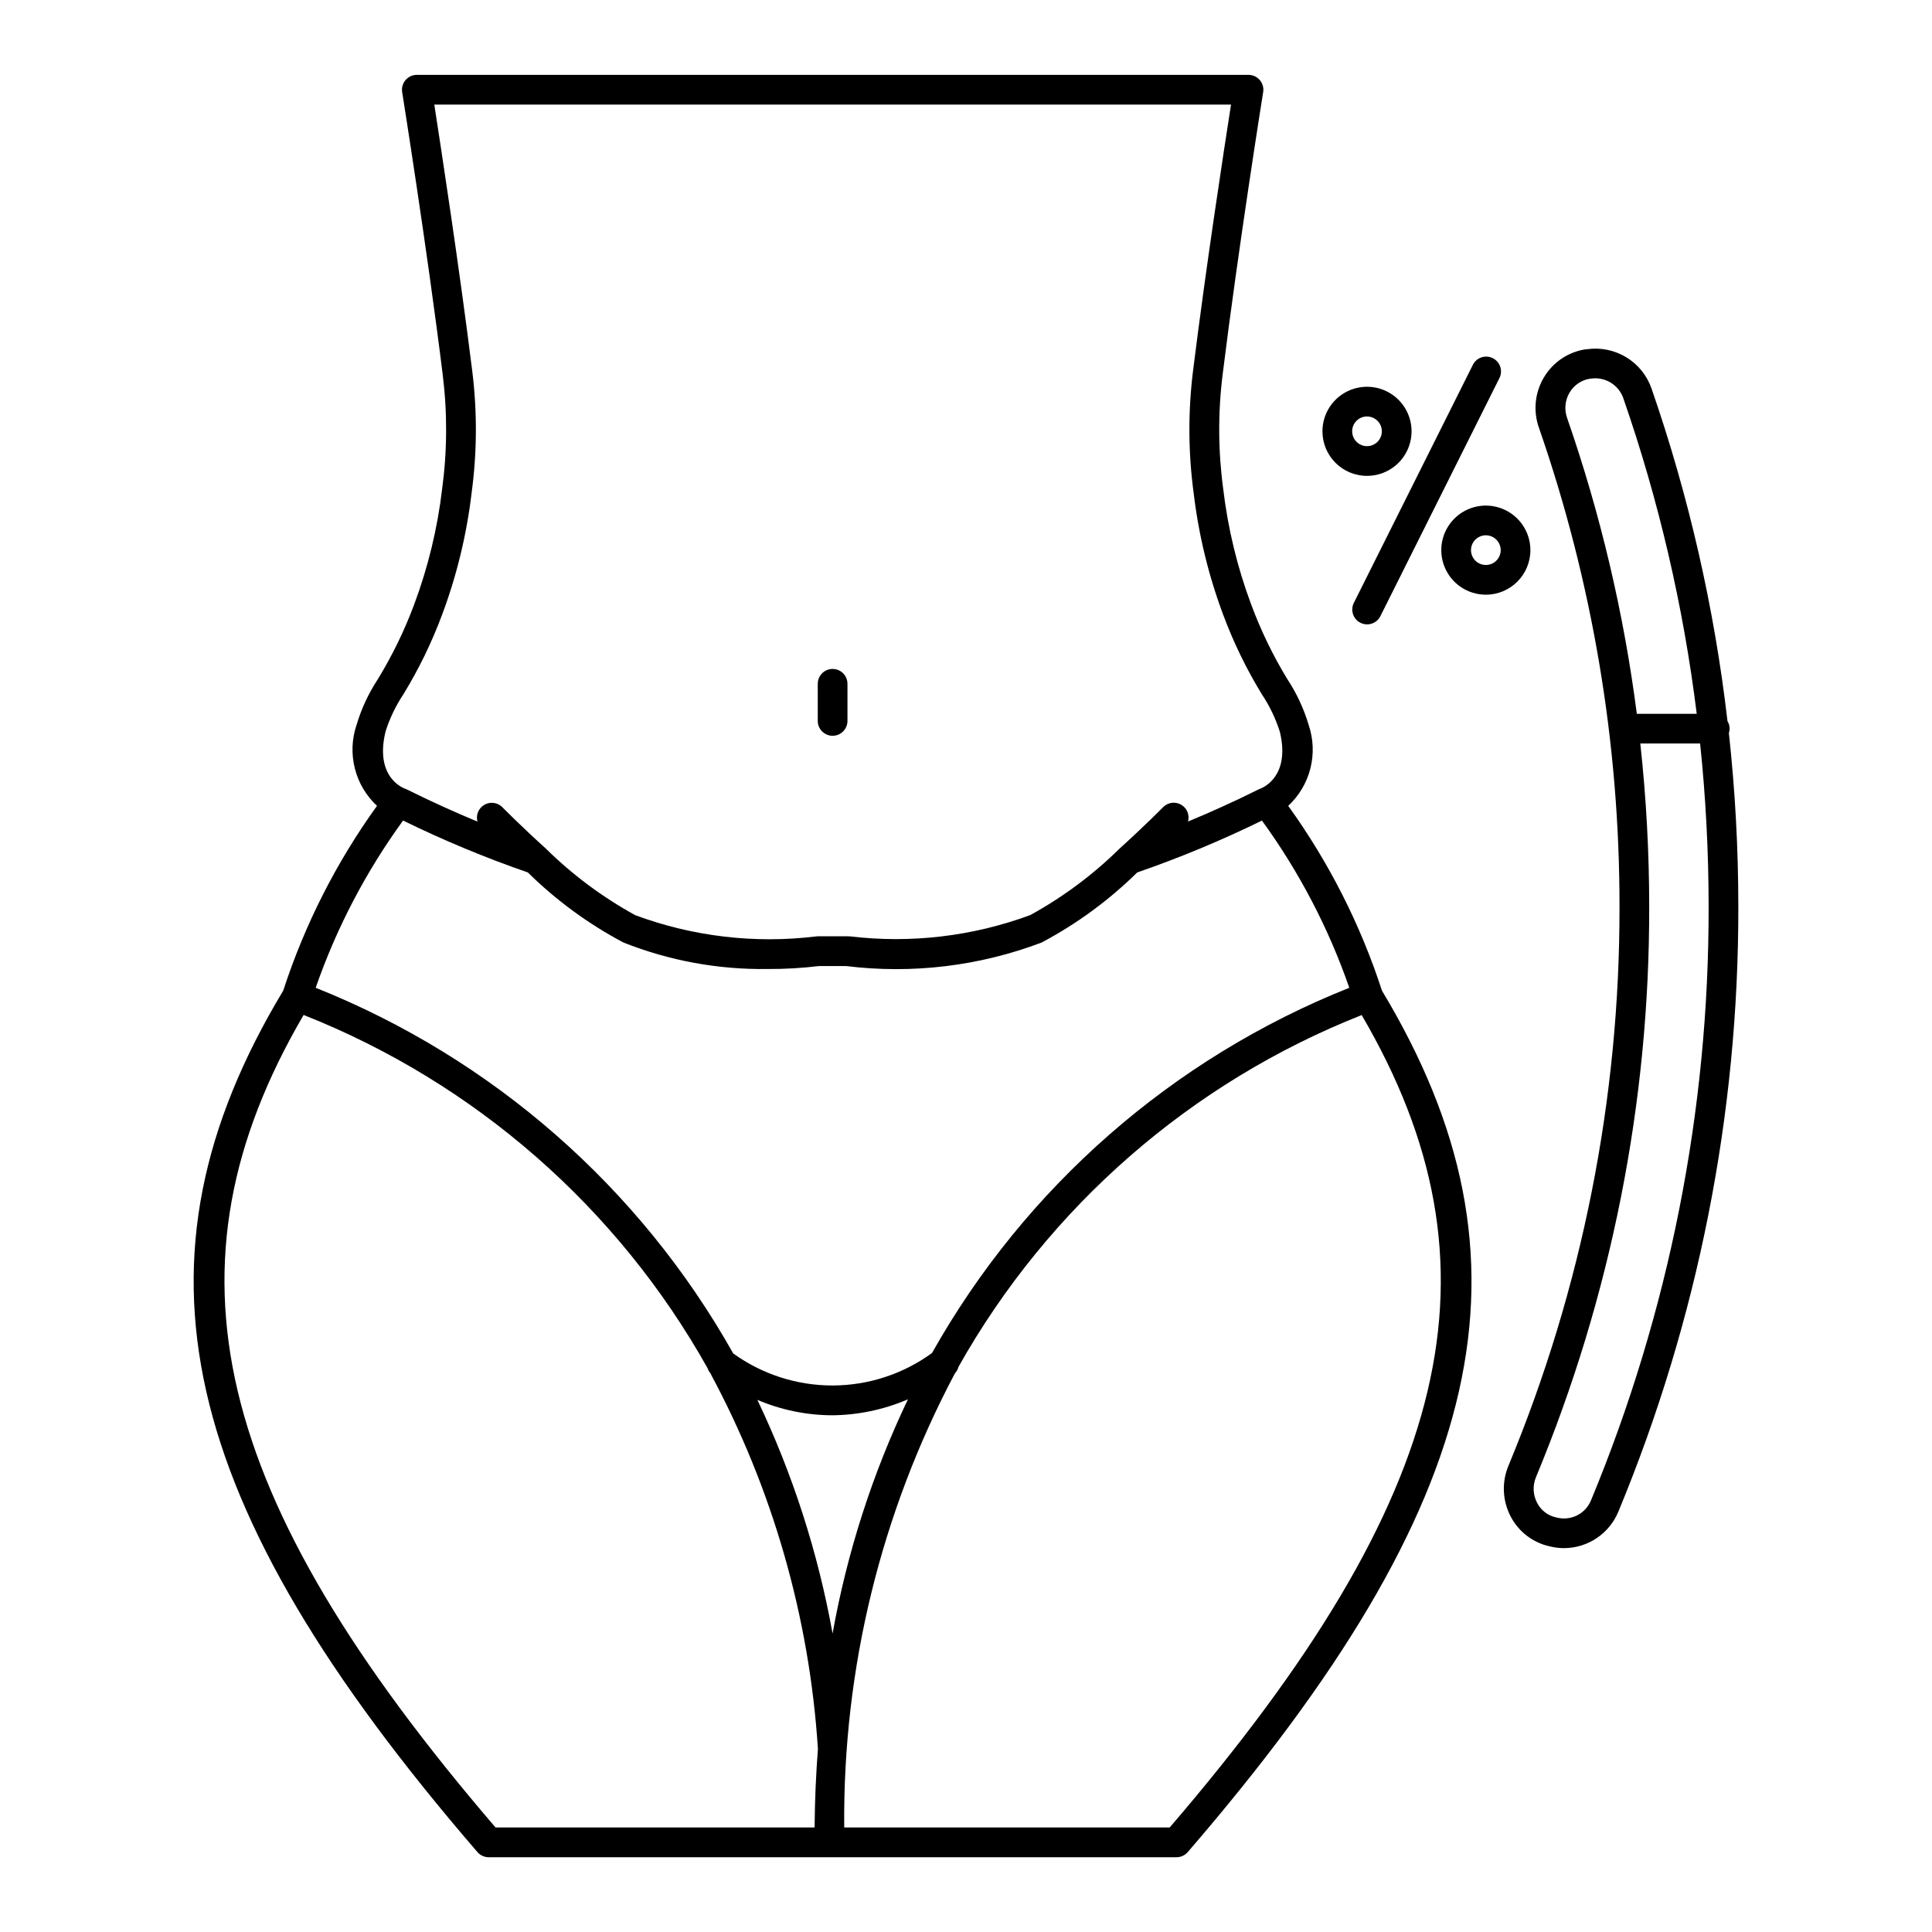 <?xml version="1.0" encoding="UTF-8"?>
<!-- The Best Svg Icon site in the world: iconSvg.co, Visit us! https://iconsvg.co -->
<svg fill="#000000" width="800px" height="800px" version="1.1" viewBox="144 144 512 512" xmlns="http://www.w3.org/2000/svg">
 <g>
  <path d="m485.39 357.56c2.875-2.672 4.918-6.121 5.879-9.93 0.961-3.805 0.801-7.809-0.465-11.527-1.277-4.293-3.176-8.375-5.644-12.117-3.82-6.277-7.027-12.906-9.586-19.797-3.684-9.863-6.168-20.129-7.406-30.582-1.359-10.043-1.414-20.219-0.168-30.277 4.141-33.527 10.684-74.531 10.754-74.941 0.18-1.141-0.148-2.305-0.902-3.18s-1.855-1.375-3.012-1.371h-220.38c-1.152 0.004-2.246 0.508-2.992 1.387-0.746 0.875-1.07 2.035-0.891 3.172 0.062 0.41 6.606 41.406 10.754 74.941 1.246 10.059 1.191 20.234-0.164 30.277-1.238 10.453-3.727 20.723-7.406 30.582-2.57 6.891-5.797 13.523-9.629 19.797-2.461 3.738-4.363 7.82-5.637 12.109-1.262 3.719-1.422 7.723-0.461 11.527 0.961 3.809 3 7.258 5.875 9.93-10.773 14.938-19.156 31.461-24.852 48.973-43.012 71.461-28.559 135.5 51.469 228.29 0.746 0.863 1.832 1.363 2.977 1.363h182.29c1.141 0 2.227-0.5 2.973-1.363 80.027-92.75 94.465-156.79 51.469-228.29-5.691-17.512-14.074-34.035-24.844-48.973zm-120.75 219.34c-3.852-21.438-10.555-42.262-19.93-61.922 6.238 2.66 12.945 4.047 19.727 4.086 6.941-0.051 13.801-1.488 20.176-4.234-9.406 19.703-16.125 40.578-19.973 62.07zm26.348-74.336c-7.648 5.57-16.859 8.582-26.32 8.602-9.461 0.02-18.688-2.953-26.359-8.492-24.73-43.992-63.777-78.188-110.65-96.902 5.5-15.832 13.305-30.766 23.16-44.32 10.727 5.258 21.77 9.848 33.062 13.754 7.5 7.391 16.039 13.648 25.348 18.578 12.164 4.824 25.156 7.207 38.242 7.012 4.539 0.027 9.074-0.238 13.578-0.785h7.148c17.523 2.164 35.309 0.031 51.82-6.219 9.309-4.93 17.848-11.188 25.348-18.578 11.293-3.902 22.336-8.496 33.062-13.754 9.852 13.555 17.652 28.484 23.152 44.312-46.844 18.676-85.879 52.84-110.59 96.801zm-144.84-164.63c1.113-3.531 2.723-6.891 4.777-9.973 4.078-6.672 7.504-13.723 10.234-21.051 3.891-10.406 6.516-21.242 7.824-32.273 1.445-10.707 1.504-21.555 0.172-32.277-3.359-27.07-8.258-58.984-10.059-70.648h211.14c-1.828 11.668-6.723 43.578-10.078 70.66v-0.004c-1.328 10.723-1.27 21.57 0.172 32.277 1.309 11.031 3.938 21.867 7.828 32.273 2.727 7.328 6.156 14.379 10.23 21.051 2.059 3.082 3.672 6.441 4.789 9.973 2.809 11.691-4.352 14.746-5.125 15.035v0.004c-0.164 0.055-0.32 0.117-0.473 0.195-6.25 3.113-12.496 5.957-18.734 8.535 0.473-1.723-0.27-3.547-1.812-4.449-1.543-0.898-3.496-0.648-4.762 0.613-0.047 0.047-5.008 5.078-11.492 10.934-7.062 6.969-15.055 12.922-23.75 17.699-15.293 5.648-31.711 7.578-47.895 5.625-0.207-0.016-0.414-0.02-0.621-0.008h-7.691c-0.191 0-0.379 0.016-0.566 0.039-16.188 1.969-32.605 0.039-47.895-5.625-8.699-4.777-16.695-10.734-23.758-17.707-6.488-5.856-11.445-10.879-11.492-10.934-1.266-1.262-3.219-1.512-4.762-0.613-1.543 0.902-2.285 2.727-1.812 4.449-6.223-2.582-12.469-5.426-18.734-8.535-0.152-0.074-0.312-0.141-0.473-0.195-0.379-0.137-8.086-2.938-5.172-15.07zm-21.688 75.039c45.391 17.969 83.199 51.031 107.06 93.621 0.148 0.457 0.383 0.879 0.684 1.25 16.574 30.781 26.312 64.77 28.555 99.652-0.523 6.719-0.82 13.648-0.883 20.797l-84.555 0.004c-75.414-87.871-89.82-148.66-50.859-215.32zm229.53 215.32h-86.262c-0.391-41.941 9.695-83.312 29.348-120.36 0.457-0.488 0.781-1.082 0.945-1.727 23.863-42.406 61.586-75.316 106.84-93.203 38.949 66.637 24.543 127.43-50.871 215.29z"/>
  <path d="m364.65 338.99c1.043 0 2.047-0.418 2.785-1.156 0.738-0.738 1.152-1.738 1.152-2.781v-9.84c0-2.176-1.762-3.938-3.938-3.938-2.172 0-3.934 1.762-3.934 3.938v9.84c0 1.043 0.414 2.043 1.152 2.781 0.738 0.738 1.738 1.156 2.781 1.156z"/>
  <path d="m602.17 338.27c0.352-1.051 0.219-2.203-0.363-3.148-3.488-30.031-10.242-59.598-20.137-88.168-1.207-3.465-3.586-6.402-6.731-8.297-3.141-1.898-6.848-2.637-10.477-2.094h-0.242c-4.594 0.691-8.633 3.394-11.023 7.379-2.438 4.027-2.941 8.938-1.375 13.379 14.18 40.816 21.402 83.727 21.363 126.94 0.086 50.848-9.914 101.21-29.426 148.16-1.82 4.352-1.605 9.285 0.582 13.461 2.109 4.055 5.914 6.961 10.383 7.926l0.629 0.133v0.004c1.035 0.219 2.094 0.328 3.148 0.328 3.094-0.016 6.109-0.945 8.672-2.676 2.562-1.727 4.555-4.176 5.727-7.039 21.066-50.809 31.867-105.29 31.773-160.3 0-15.363-0.836-30.715-2.504-45.988zm-42.203-90.262c1.188-1.992 3.215-3.344 5.512-3.668h0.125c3.738-0.555 7.344 1.621 8.59 5.188 9.406 27.121 15.93 55.156 19.457 83.641h-15.875c-3.449-26.715-9.648-53.008-18.492-78.453-0.781-2.223-0.531-4.684 0.684-6.707zm5.691 293.53v0.004c-1.371 3.453-5.012 5.438-8.656 4.723l-0.582-0.125-0.004-0.004c-2.191-0.457-4.055-1.887-5.074-3.879-1.102-2.109-1.211-4.598-0.293-6.793 19.906-47.922 30.109-99.316 30.008-151.21-0.004-14.438-0.793-28.863-2.359-43.219h15.855-0.004c1.5 14.359 2.25 28.785 2.254 43.219 0.102 53.969-10.484 107.43-31.145 157.29z"/>
  <path d="m506.27 270.11c4.777 0 9.082-2.875 10.91-7.289 1.828-4.41 0.816-9.492-2.559-12.867-3.379-3.379-8.457-4.387-12.867-2.559-4.414 1.824-7.293 6.133-7.293 10.906 0 6.523 5.289 11.809 11.809 11.809zm0-15.742c1.594 0 3.027 0.957 3.637 2.43 0.609 1.469 0.273 3.164-0.852 4.289s-2.82 1.461-4.289 0.852c-1.473-0.609-2.43-2.043-2.43-3.637 0-2.172 1.762-3.934 3.934-3.934z"/>
  <path d="m549.57 289.79c0-4.773-2.875-9.082-7.289-10.906-4.41-1.828-9.492-0.82-12.867 2.559-3.379 3.375-4.387 8.457-2.559 12.867 1.824 4.414 6.133 7.289 10.906 7.289 6.523 0 11.809-5.285 11.809-11.809zm-11.809 3.938c-1.59 0-3.027-0.961-3.637-2.43-0.609-1.473-0.27-3.164 0.855-4.289s2.816-1.465 4.289-0.855c1.469 0.609 2.43 2.047 2.43 3.637 0 1.047-0.414 2.047-1.152 2.785s-1.738 1.152-2.785 1.152z"/>
  <path d="m504.54 309.05c0.934 0.465 2.016 0.543 3.008 0.211 0.988-0.332 1.809-1.043 2.273-1.977l31.488-62.977c0.508-0.938 0.609-2.039 0.289-3.055-0.32-1.016-1.039-1.855-1.992-2.332-0.953-0.477-2.059-0.547-3.062-0.195-1.004 0.352-1.824 1.098-2.269 2.062l-31.488 62.977c-0.977 1.945-0.191 4.309 1.754 5.285z"/>
 </g>
</svg>